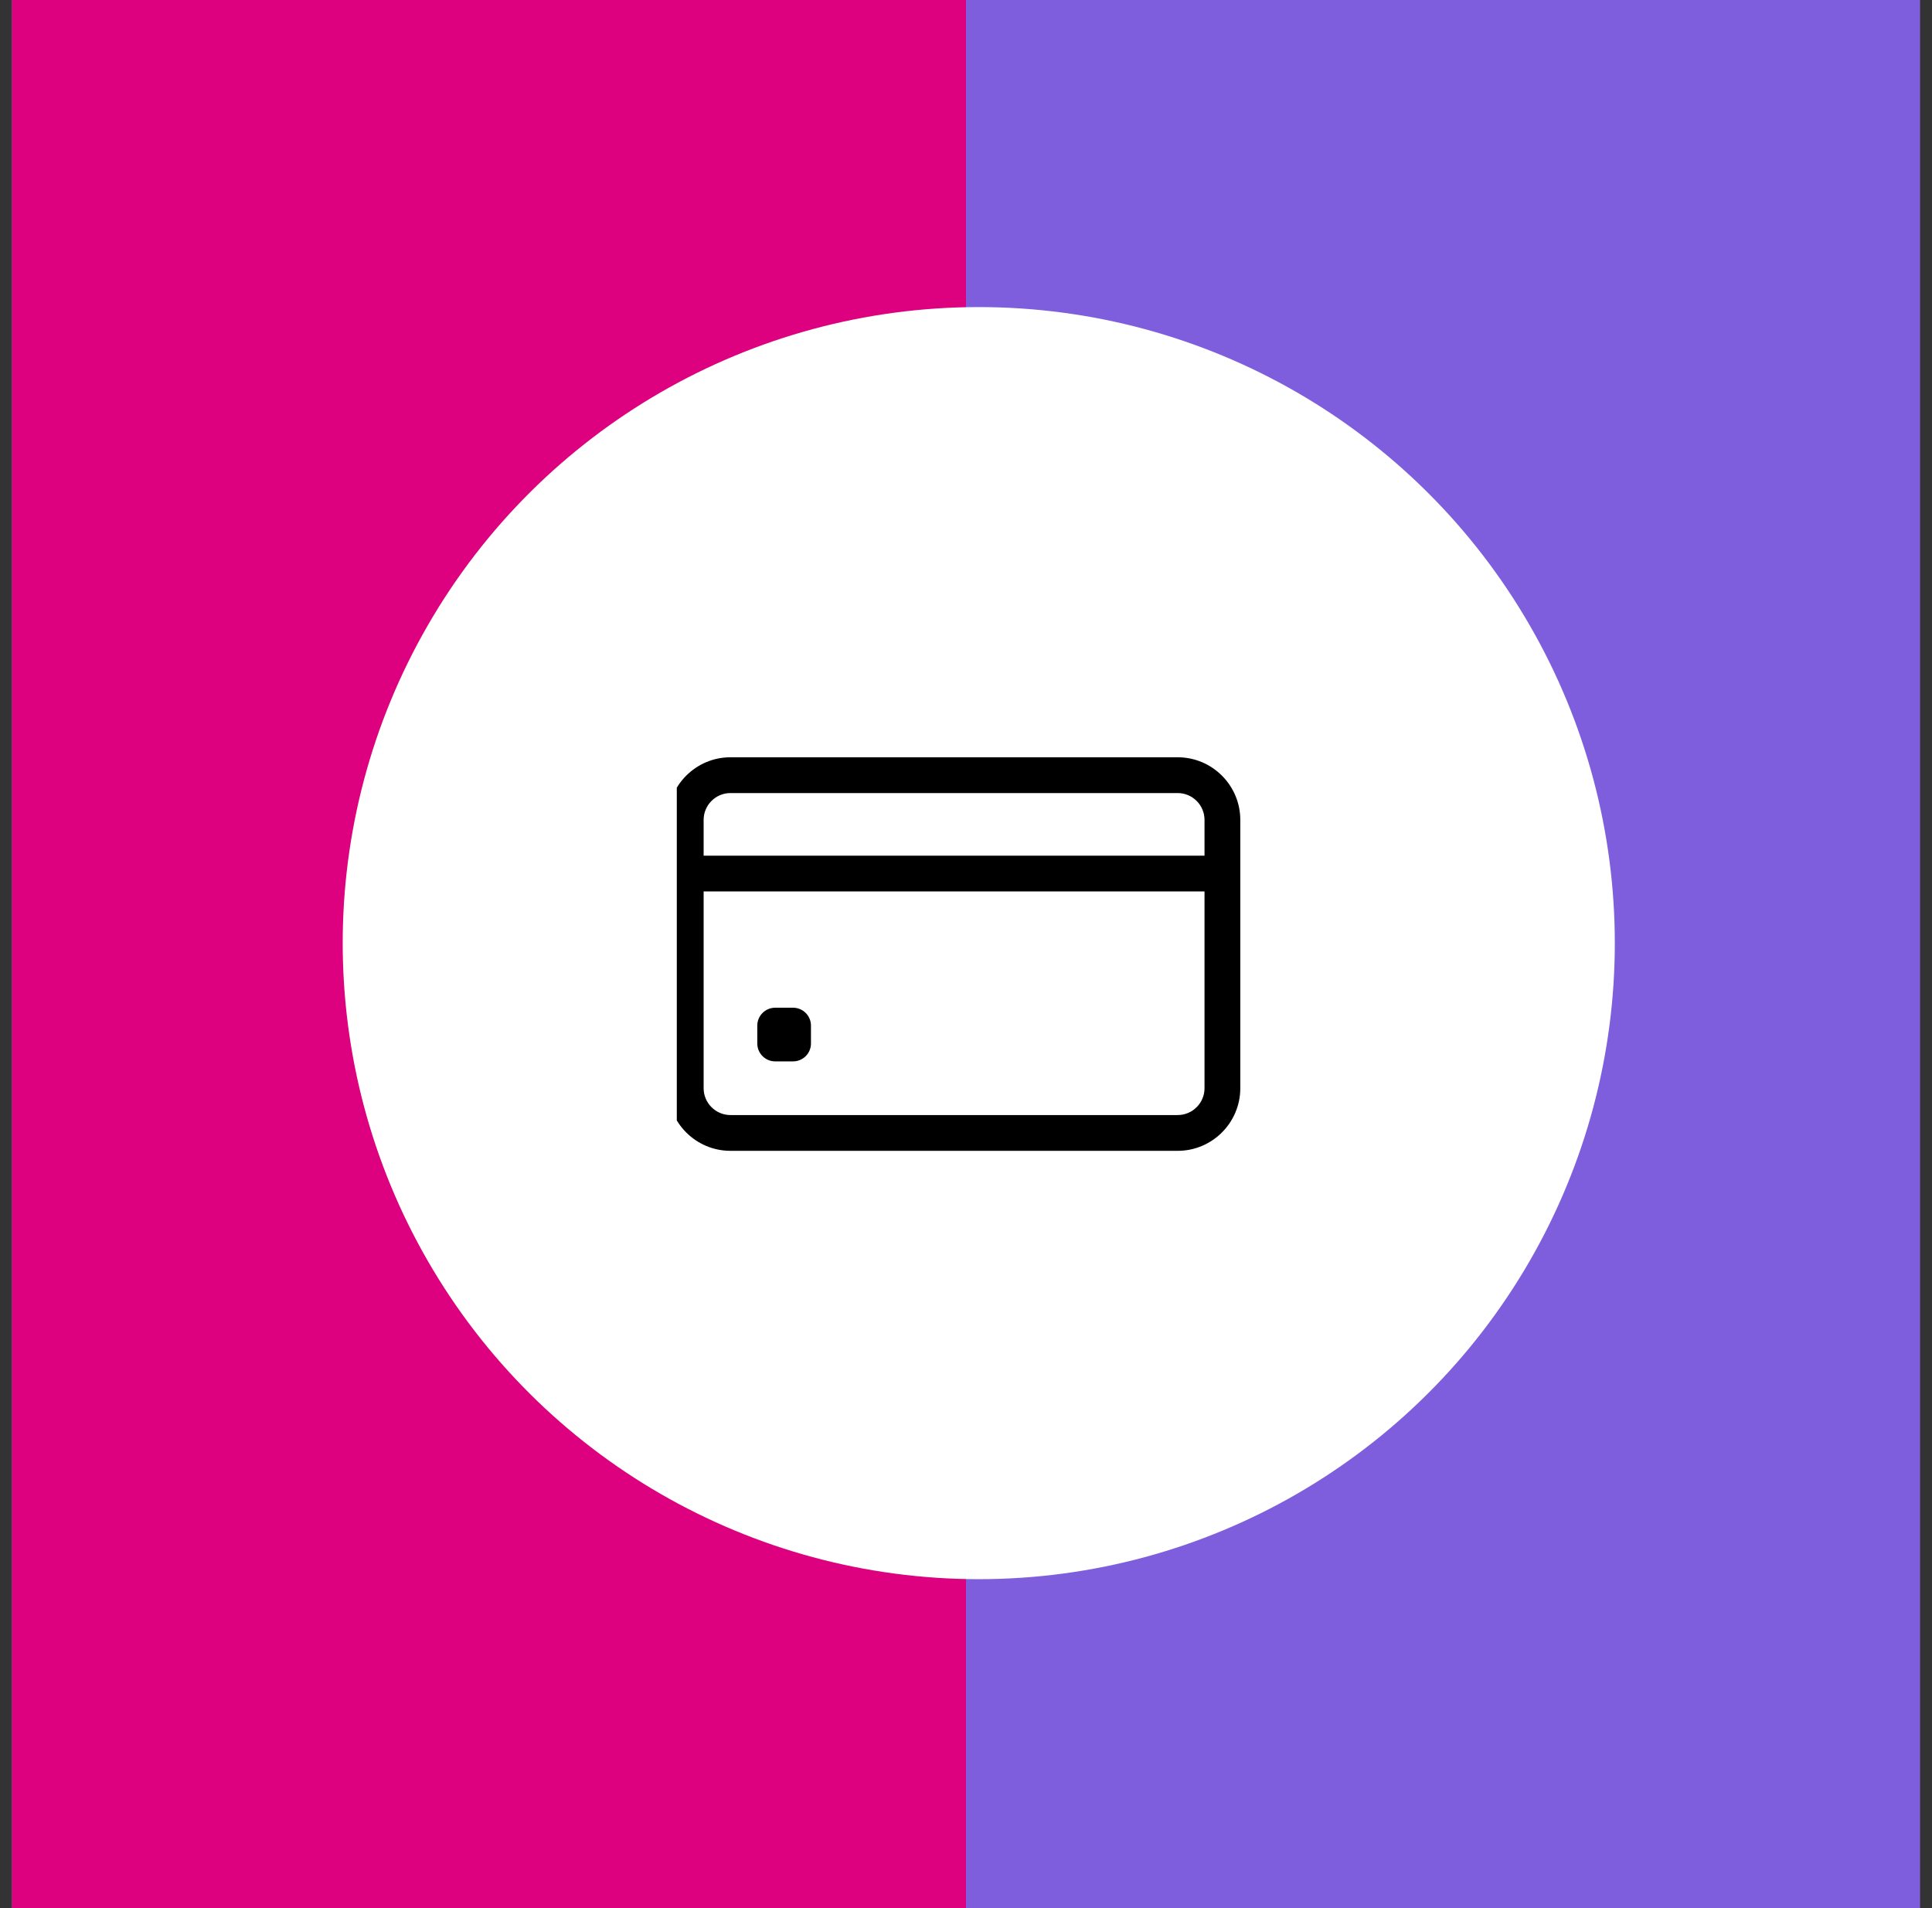 <svg width="81" height="80" viewBox="0 0 81 80" fill="none" xmlns="http://www.w3.org/2000/svg">
<rect x="0" y="0" width="81" height="80" fill="#333333" stroke="none"/>
<rect x="80.5" width="80" height="80" transform="rotate(90 80.5 0)" fill="#7E5EDD"/>
<rect x="40.5" width="80" height="40" transform="rotate(90 40.5 0)" fill="#DD017F"/>
<circle cx="41.035" cy="39.542" r="26.667" transform="rotate(90 41.035 39.542)" fill="white"/>
<g clip-path="url(#clip0_498_10340)">
<path d="M49.375 31.75H30.625C29.178 31.75 28 32.928 28 34.375V45.625C28 47.072 29.178 48.25 30.625 48.25H49.375C50.822 48.25 52 47.072 52 45.625V34.375C52 32.928 50.822 31.75 49.375 31.75ZM30.625 33.25H49.375C49.995 33.25 50.5 33.755 50.5 34.375V35.875H29.5V34.375C29.5 33.755 30.005 33.25 30.625 33.25ZM49.375 46.75H30.625C30.005 46.75 29.5 46.245 29.5 45.625V37.375H50.5V45.625C50.5 46.245 49.995 46.75 49.375 46.75Z" fill="black"/>
<path d="M33.25 44.5H32.5C32.086 44.5 31.75 44.164 31.75 43.75V43C31.75 42.586 32.086 42.25 32.5 42.25H33.25C33.664 42.25 34 42.586 34 43V43.75C34 44.164 33.664 44.5 33.25 44.5Z" fill="black"/>
</g>
<defs>
<clipPath id="clip0_498_10340">
<rect width="24" height="24" fill="white" transform="translate(28.375 27.798)"/>
</clipPath>
</defs>
</svg>
